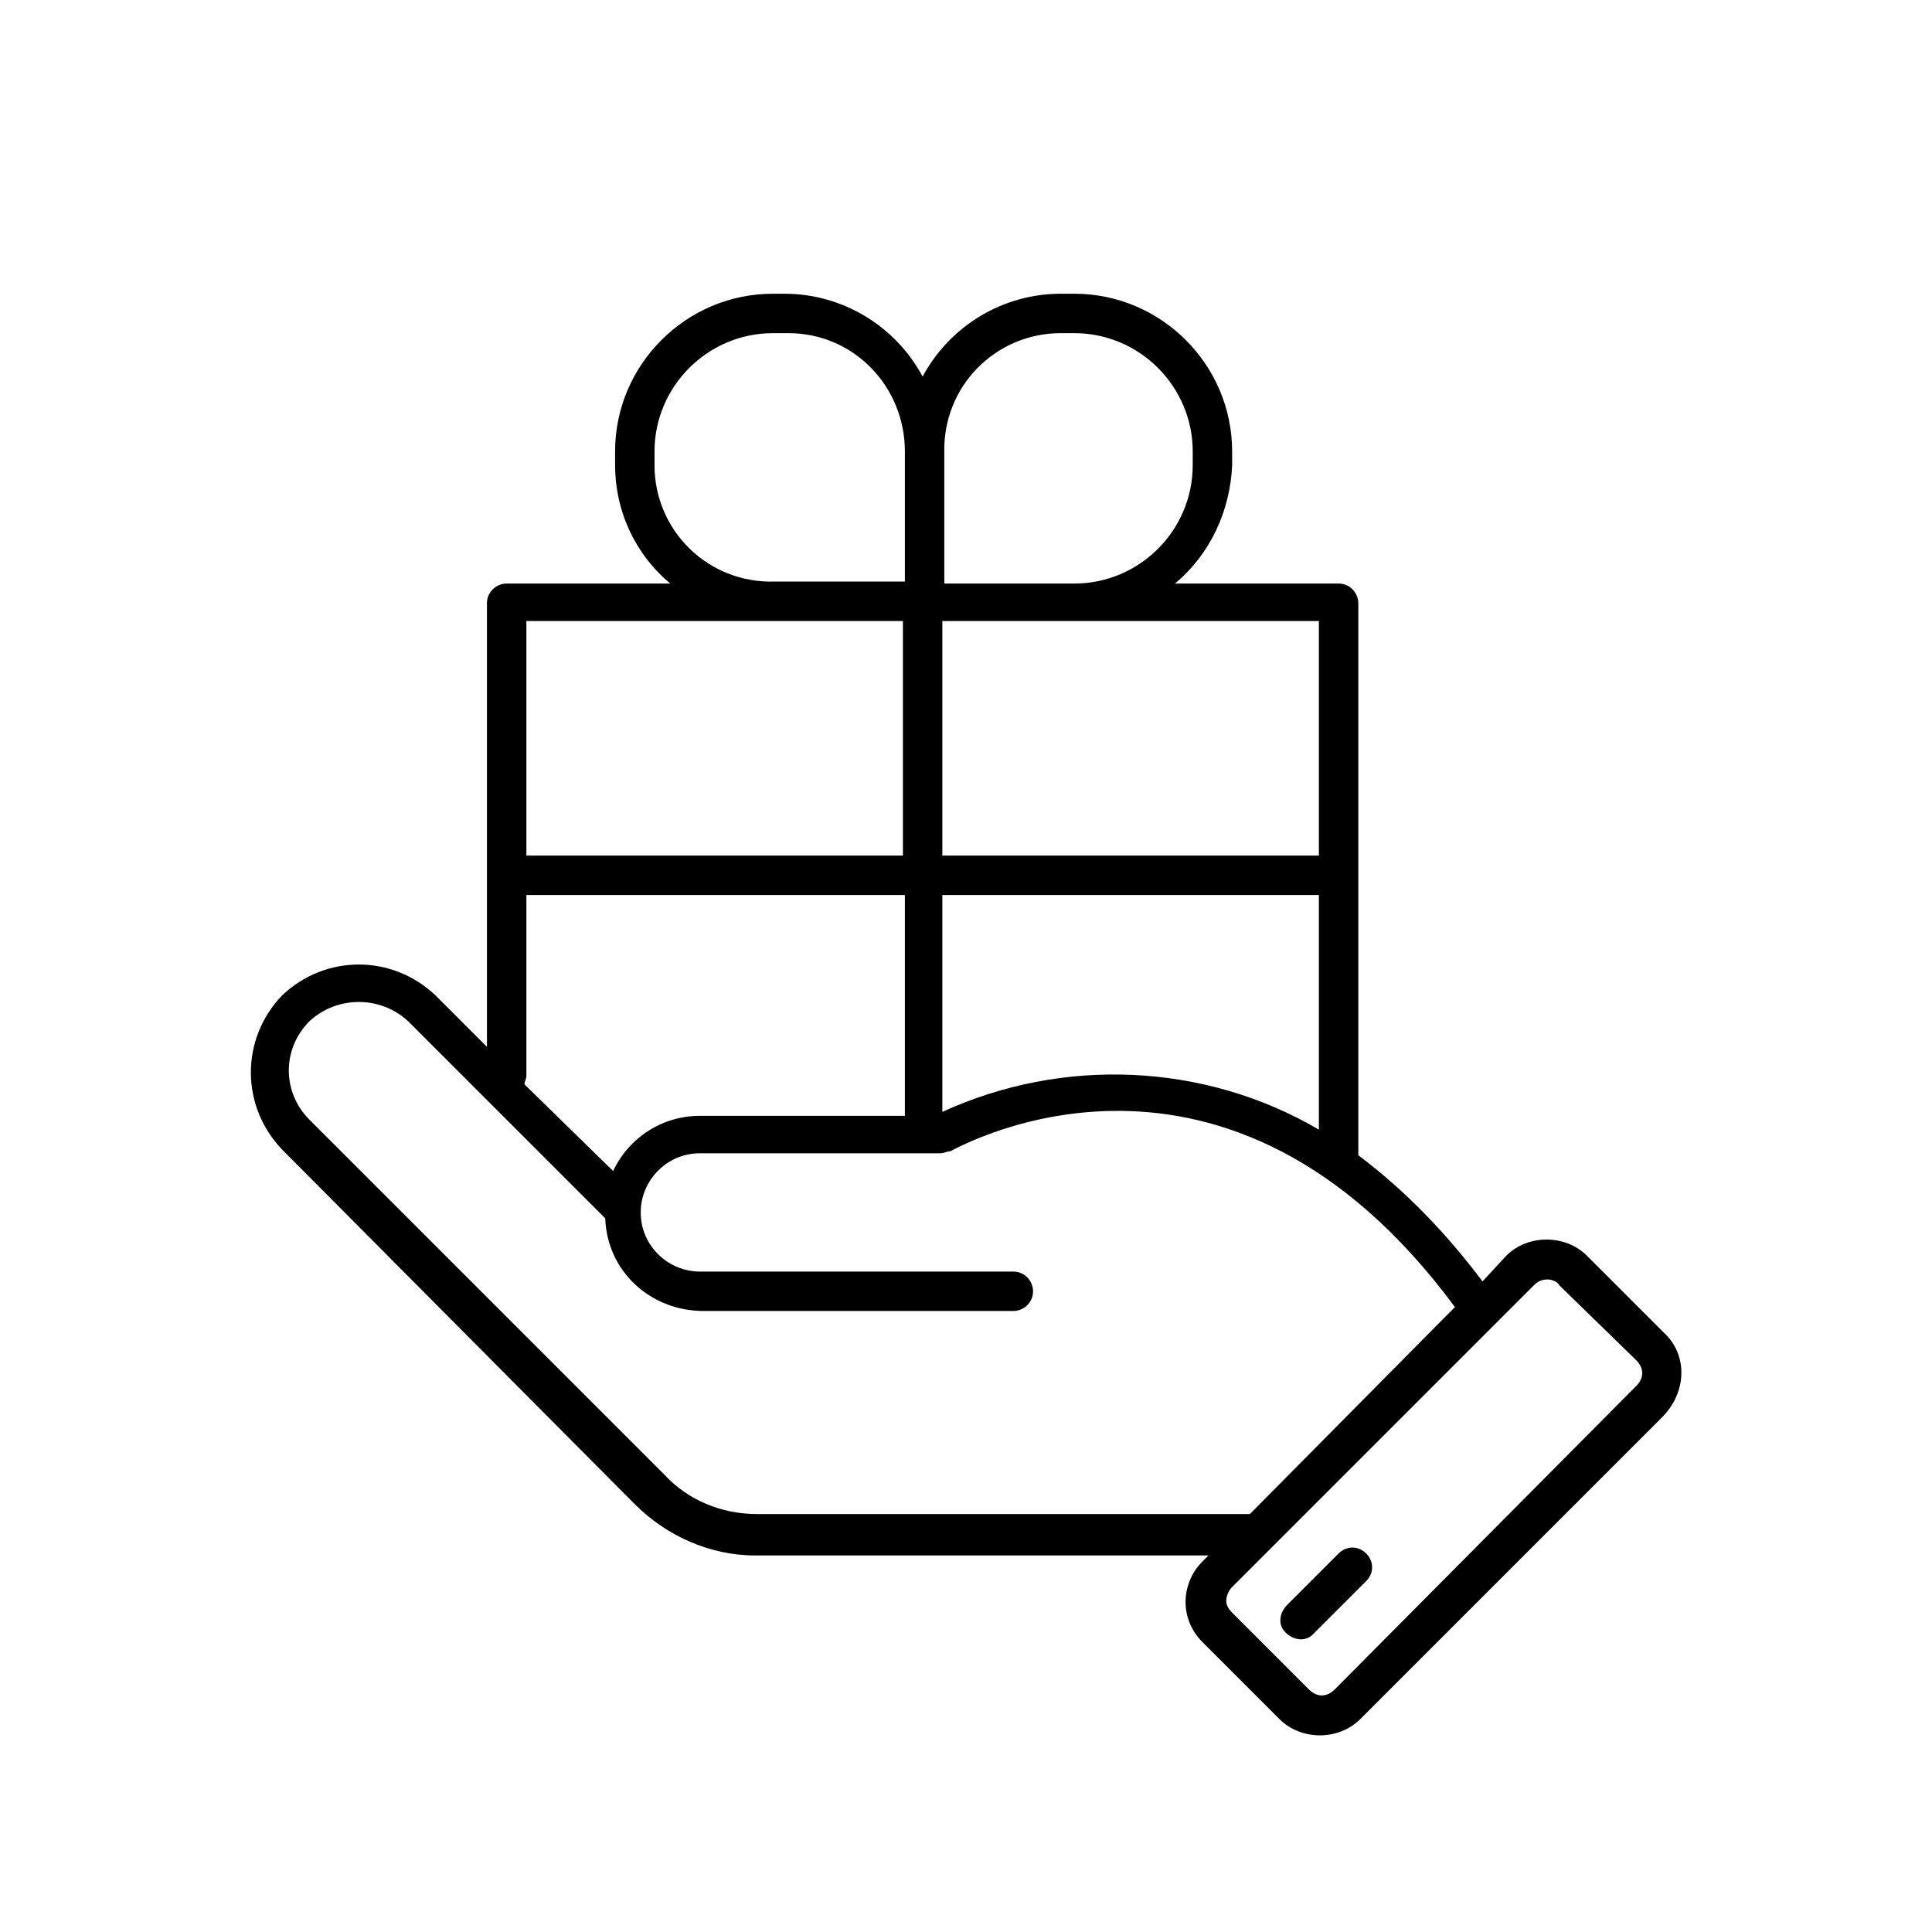 <?xml version="1.0" encoding="UTF-8"?>
<svg xmlns="http://www.w3.org/2000/svg" width="98" height="98" viewBox="0 0 98 98" fill="none">
  <path fill="black" d="M67.9,78.8l-2.6,2.6c-0.4,0.4-0.5,1-0.1,1.4s1,0.5,1.4,0.1l0.1-0.1l2.6-2.6c0.4-0.4,0.4-1,0-1.4  S68.3,78.4,67.9,78.8z"></path>
  <path fill="black" d="M84.4,67.6l-3.9-3.9c-1.1-1.1-3-1.1-4.1,0L75.2,65c-1.8-2.4-3.9-4.6-6.3-6.4c0-0.1,0-0.2,0-0.2V30.6  c0-0.5-0.4-1-1-1h-8.3c1.8-1.5,2.8-3.7,2.9-6v-0.7c0-4.4-3.6-8-8-8l0,0h-0.7c-2.9,0-5.6,1.6-7,4.2c-1.4-2.6-4.1-4.2-7-4.2h-0.6  c-4.4,0-8,3.6-8,8l0,0v0.7c0,2.3,1,4.5,2.8,6h-8.3c-0.5,0-1,0.4-1,1l0,0v22.5l-2.6-2.6c-2.2-2.1-5.6-2.1-7.8,0  c-2.1,2.2-2.1,5.6,0,7.8l17.9,18c1.6,1.6,3.8,2.6,6.1,2.6h23L61,79.2c-1.1,1.1-1.2,2.9,0,4.1l0,0l3.9,3.9c1.1,1.1,3,1.1,4.1,0  l15.3-15.3C85.6,70.6,85.6,68.7,84.4,67.6L84.4,67.6z M47.8,56.4v-11h19.1v11.9C61.1,53.9,53.9,53.6,47.8,56.4z M66.9,31.5v11.9  H47.8V31.5H66.9z M53.8,16.9h0.7c3.3,0,6,2.7,6,6l0,0v0.7c0,3.3-2.7,6-6,6l0,0h-6.6V23C47.8,19.6,50.5,16.9,53.8,16.9L53.8,16.9z   M33.2,23.6v-0.7c0-3.3,2.7-6,6-6c0,0,0,0,0.1,0H40c3.3,0,5.9,2.7,5.9,6v6.6h-6.6C35.9,29.6,33.2,26.9,33.2,23.6L33.2,23.6  L33.2,23.6z M39.2,31.5h6.6v11.9H26.7V31.5H39.2z M26.7,54.6v-9.2h19.2v11.2H35.5c-1.9,0-3.6,1.1-4.4,2.8L26.6,55  C26.6,54.9,26.7,54.7,26.7,54.6z M38.4,76.8c-1.8,0-3.5-0.7-4.7-2l-18-18c-1.4-1.4-1.4-3.6,0-5l0,0c1.4-1.3,3.6-1.3,5,0l10,10  c0.1,2.7,2.3,4.7,5,4.7h15.7c0.5,0,1-0.4,1-1c0-0.5-0.4-1-1-1H35.5c-1.6,0-3-1.3-3-3c0-1.6,1.3-3,3-3h12.2c0.2,0,0.3-0.1,0.5-0.1  c0.6-0.3,14-7.8,25.6,7.9L63.4,76.8H38.4z M83,70.3L67.7,85.7c-0.4,0.4-0.9,0.4-1.3,0l-3.9-3.9c-0.2-0.2-0.3-0.4-0.3-0.6  s0.1-0.5,0.3-0.7l15.3-15.3c0.2-0.2,0.4-0.3,0.7-0.3c0.2,0,0.5,0.1,0.6,0.3L83,69C83.4,69.4,83.4,69.9,83,70.3z"></path>
</svg>
